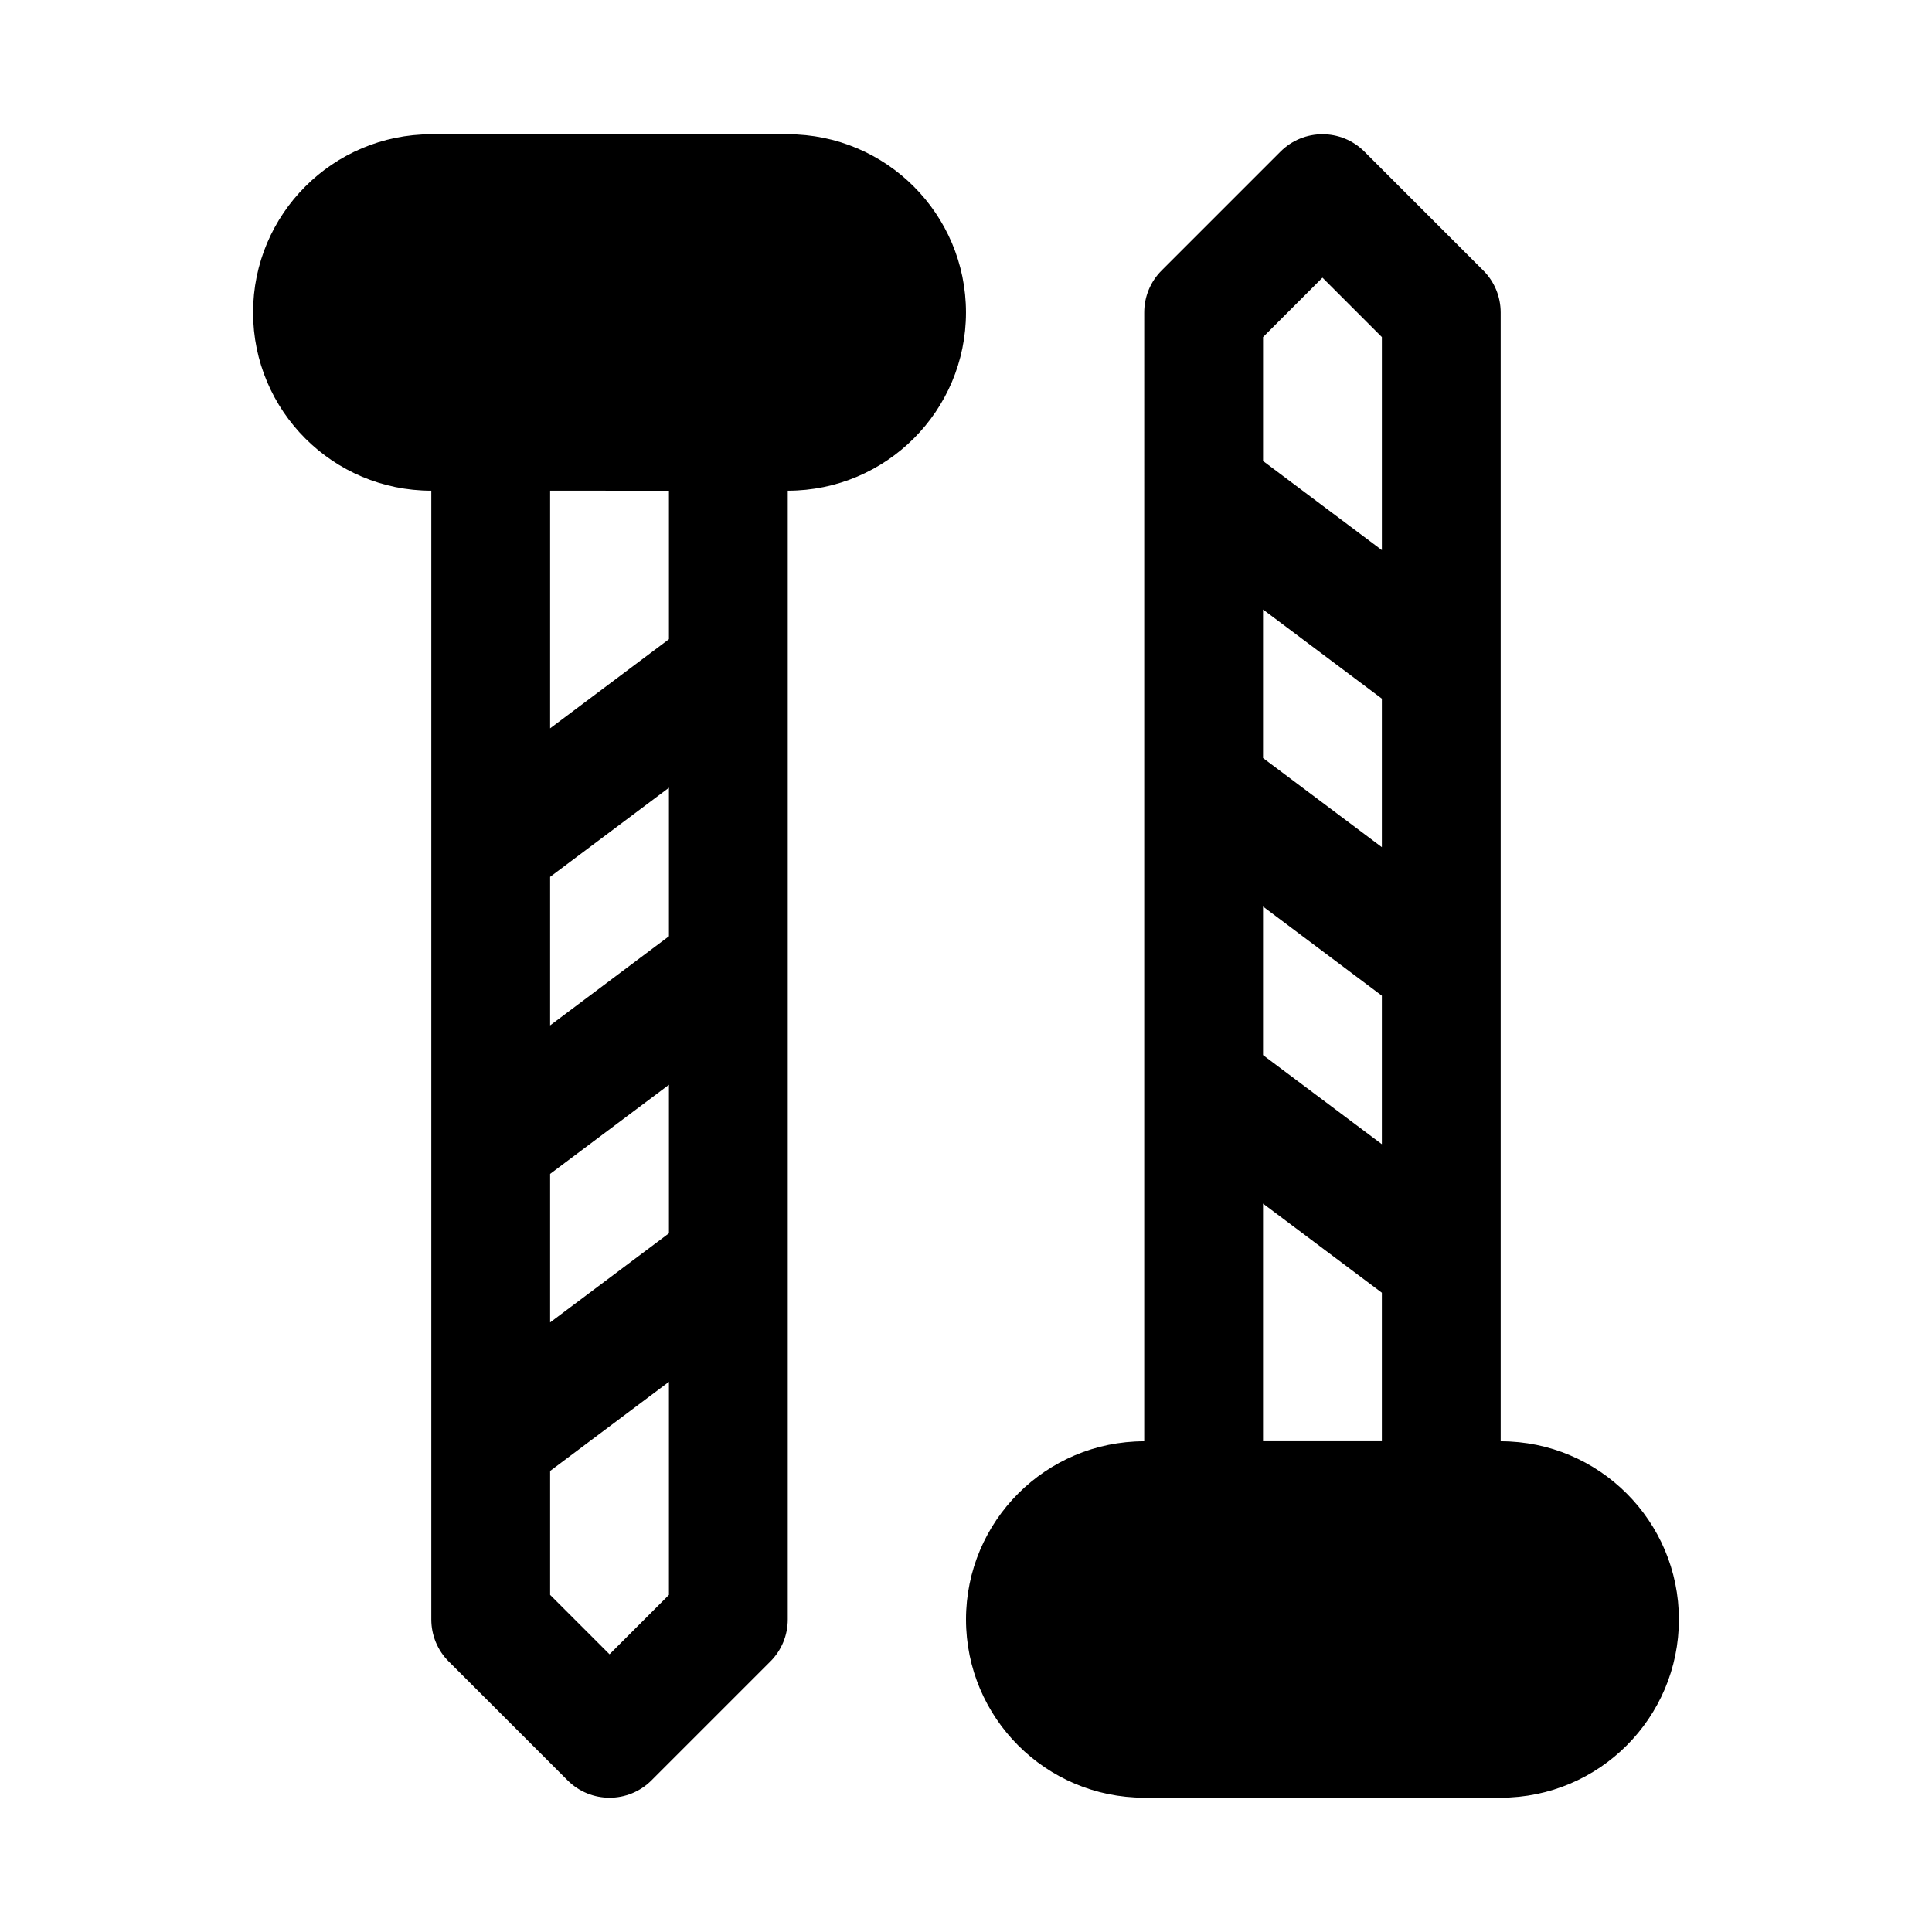 <?xml version="1.0" encoding="UTF-8"?>
<!-- Uploaded to: SVG Repo, www.svgrepo.com, Generator: SVG Repo Mixer Tools -->
<svg fill="#000000" width="800px" height="800px" version="1.1" viewBox="144 144 512 512" xmlns="http://www.w3.org/2000/svg">
 <path d="m447.23 525.95c-26.07 0-47.23 21.16-47.23 47.23 0 26.07 21.16 47.23 47.23 47.23h94.465c26.07 0 47.23-21.16 47.23-47.23 0-26.07-21.16-47.23-47.23-47.23v-299.14c0-4.172-1.652-8.188-4.613-11.133l-31.488-31.488c-6.141-6.156-16.121-6.156-22.262 0l-31.488 31.488c-2.961 2.945-4.613 6.957-4.613 11.133zm-188.93-251.91v299.14c0 4.172 1.652 8.188 4.613 11.133l31.488 31.488c6.141 6.156 16.121 6.156 22.262 0l31.488-31.488c2.961-2.945 4.613-6.957 4.613-11.133v-299.14c26.07 0 47.23-21.16 47.23-47.23s-21.16-47.23-47.23-47.23h-94.465c-26.07 0-47.23 21.16-47.23 47.23s21.16 47.23 47.23 47.23zm62.977 236.16-31.488 23.617v32.844l15.742 15.742 15.742-15.742v-56.457zm157.44 15.742h31.488v-39.359l-31.488-23.617zm-188.93-70.848v39.359l31.488-23.617v-39.359zm188.93-31.488 31.488 23.617v-39.359l-31.488-23.617zm-188.93-47.23v39.359l31.488-23.617v-39.359zm188.93-31.488 31.488 23.617v-39.359l-31.488-23.617zm-188.93-70.848v62.977l31.488-23.617v-39.359zm220.42 15.742v-56.457l-15.742-15.742-15.742 15.742v32.844l31.488 23.617z" fill-rule="evenodd"/>
</svg>